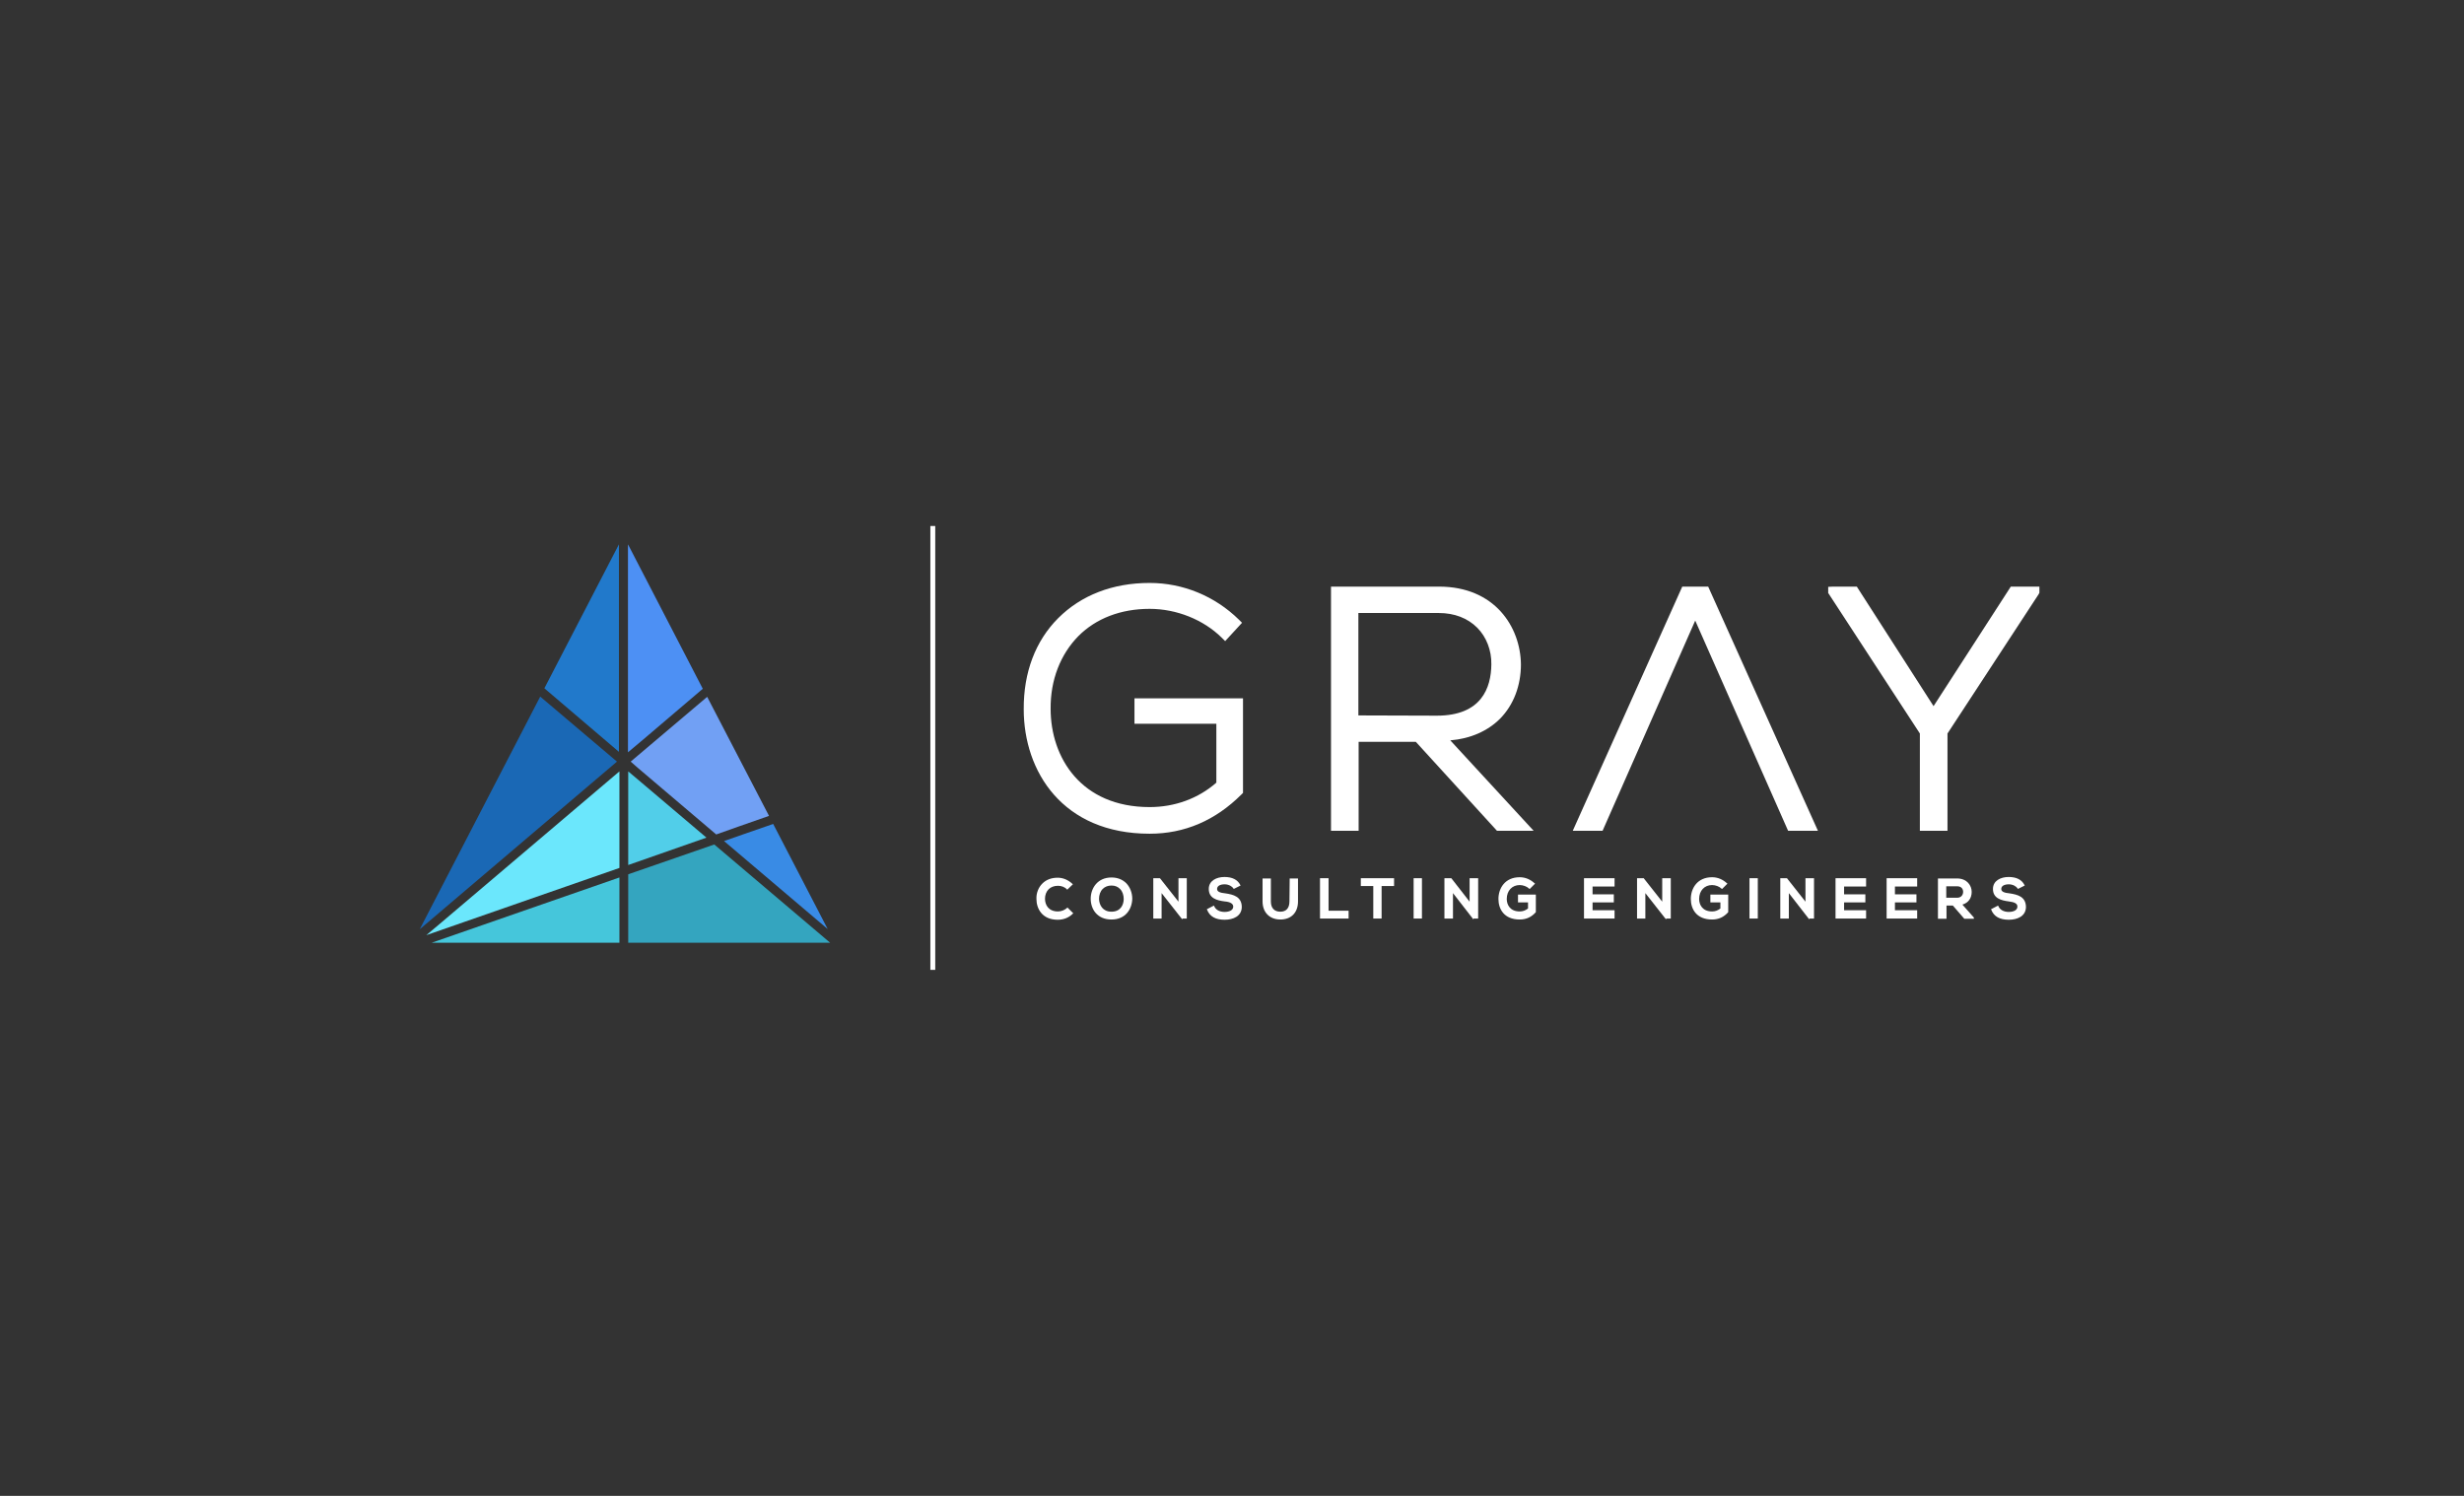 <?xml version="1.0" encoding="utf-8"?>
<!-- Generator: Adobe Illustrator 25.2.3, SVG Export Plug-In . SVG Version: 6.00 Build 0)  -->
<svg version="1.1" id="Layer_1" xmlns="http://www.w3.org/2000/svg" xmlns:xlink="http://www.w3.org/1999/xlink" x="0px" y="0px"
	 width="1008px" height="612px" viewBox="0 0 1008 612" style="enable-background:new 0 0 1008 612;" xml:space="preserve">
<rect x="0" y="0" width="1008" height="612" fill="#333333" stroke="none"/>
<style type="text/css">
	.st0{fill:#1A68B5;}
	.st1{fill:#71A0F4;}
	.st2{fill:#398BE5;}
	.st3{fill:#51CEE9;}
	.st4{fill:#6BE7FC;}
	.st5{fill:#45C6DB;}
	.st6{fill:#34A5BF;}
	.st7{fill:#4D90F4;}
	.st8{fill:#2179CB;}
	.st9{fill:#FFFFFF;}
</style>
<g>
	<g>
		<polygon class="st0" points="221,285 171.7,380.2 215.1,343.3 252.4,311.6 		"/>
	</g>
</g>
<g>
	<g>
		<polygon class="st1" points="261.1,314.3 293,341.4 302.6,338 314.6,333.8 289.3,285.1 258,311.6 		"/>
	</g>
</g>
<g>
	<g>
		<polygon class="st2" points="338.6,380.1 316.3,337.1 304.2,341.3 296.2,344.1 		"/>
	</g>
</g>
<g>
	<g>
		<polygon class="st3" points="257,315.6 257,353.9 289,342.7 260.8,318.8 		"/>
	</g>
</g>
<g>
	<g>
		<polygon class="st4" points="253.4,315.6 180.7,377.3 174.4,382.6 253.4,355.1 		"/>
	</g>
</g>
<g>
	<g>
		<polygon class="st5" points="176.6,385.7 253.4,385.7 253.4,359 253.4,359 		"/>
	</g>
</g>
<g>
	<g>
		<polygon class="st6" points="257,385.7 339.6,385.7 292.2,345.5 257,357.7 		"/>
	</g>
</g>
<g>
	<g>
		<polygon class="st7" points="257,307.7 263.2,302.5 287.5,281.8 256.9,222.7 256.9,307.8 		"/>
	</g>
</g>
<g>
	<g>
		<polygon class="st8" points="253.2,222.7 222.7,281.6 253.2,307.6 253.2,307.6 		"/>
	</g>
</g>
<rect x="380.6" y="215.2" class="st9" width="2" height="181.6"/>
<g>
	<path class="st9" d="M436.7,371.3c-1,1-2.5,1.6-3.9,1.6c-3.9,0-5.3-2.7-5.3-5.2c0-1.5,0.5-2.9,1.5-3.9c0.9-0.9,2.3-1.4,3.8-1.4
		c1.4,0,2.8,0.5,3.7,1.5l0.1,0.1l2.3-2.2l-0.2-0.2c-1.7-1.6-3.8-2.5-6-2.5c-2.6,0-4.7,0.8-6.3,2.4s-2.5,3.9-2.4,6.3
		c0,3.9,2.3,8.5,8.7,8.5c2.5,0,4.6-0.9,6.2-2.5l0.2-0.1l-2.4-2.4L436.7,371.3z"/>
	<path class="st9" d="M454.7,359c-5.8,0-8.5,4.5-8.5,8.7c0,4.2,2.6,8.5,8.5,8.5c5.8,0,8.4-4.3,8.5-8.5c0-2.4-0.9-4.7-2.4-6.3
		C459.2,359.8,457.1,359,454.7,359z M454.7,373c-3.6,0-5-2.7-5.1-5.2c0-1.6,0.5-3.1,1.5-4.1c0.9-0.9,2.1-1.4,3.6-1.4
		c1.5,0,2.6,0.5,3.5,1.4c1,1,1.5,2.5,1.5,4.1C459.7,370.2,458.4,373,454.7,373z"/>
	<polygon class="st9" points="482.1,368.9 474.6,359.4 474.5,359.3 471.8,359.3 471.8,375.8 475.2,375.8 475.2,365.4 483.3,375.7 
		483.7,376.2 483.7,375.8 485.5,375.8 485.5,359.3 482.1,359.3 	"/>
	<path class="st9" d="M501.3,365.5c-2-0.2-3.4-0.6-3.4-1.8c0-1.2,1.2-1.9,3.1-1.9c1.7,0,3.1,0.9,3.6,1.7l0.1,0.2l2.8-1.4l-0.1-0.2
		c-1.1-2.2-3.3-3.3-6.5-3.3c-3.2,0-6.4,1.5-6.4,4.9c0,3.8,3.3,4.7,6.5,5.1c2.4,0.2,3.5,1,3.5,2.1c0,2-2.7,2.2-3.5,2.2
		c-2.1,0-3.7-0.9-4.3-2.4l-0.1-0.2l-2.9,1.5l0.1,0.2c1.1,2.8,3.5,4.1,7.2,4.1c3.4,0,7-1.4,7-5.3C507.9,366.9,504.7,366,501.3,365.5z
		"/>
	<path class="st9" d="M527.5,368.8c0,2.7-1.3,4.2-3.7,4.2c-2.5,0-3.9-1.5-3.9-4.2v-9.4h-3.4v9.4c0,4.5,2.9,7.4,7.3,7.4
		c4.4,0,7.2-2.8,7.2-7.4v-9.4h-3.4L527.5,368.8L527.5,368.8z"/>
	<polygon class="st9" points="543.5,359.3 540,359.3 540,375.8 551.7,375.8 551.7,372.6 543.5,372.6 	"/>
	<polygon class="st9" points="556.7,362.5 561.8,362.5 561.8,375.8 565.2,375.8 565.2,362.5 570.3,362.5 570.3,359.3 556.7,359.3 	
		"/>
	<rect x="578.3" y="359.3" class="st9" width="3.4" height="16.5"/>
	<polygon class="st9" points="601.2,368.9 593.8,359.4 593.7,359.3 590.9,359.3 590.9,375.8 594.4,375.8 594.4,365.4 602.4,375.7 
		602.8,376.2 602.8,375.8 604.7,375.8 604.7,359.3 601.2,359.3 	"/>
	<path class="st9" d="M621,369.2h4.1v2.5c-1.1,0.8-2.1,1.2-3.4,1.2c-3.9,0-5.3-2.7-5.3-5.1c0-3.4,2.2-5.7,5.3-5.7
		c1.4,0,3,0.6,3.9,1.5l0.2,0.1l2.2-2.2l-0.2-0.1c-1.7-1.6-3.8-2.5-6.1-2.5c-6,0-8.7,4.5-8.7,8.9c0,4.1,2.3,8.4,8.7,8.4
		c2.7,0,4.8-1,6.6-3l0-0.1v-7.1H621L621,369.2L621,369.2z"/>
	<polygon class="st9" points="648,375.8 660.5,375.8 660.5,372.4 651.5,372.4 651.5,369.2 660.2,369.2 660.2,365.9 651.5,365.9 
		651.5,362.7 660.5,362.7 660.5,359.3 648,359.3 	"/>
	<polygon class="st9" points="680,368.9 672.5,359.4 672.5,359.3 669.7,359.3 669.7,375.8 673.1,375.8 673.1,365.4 681.2,375.7 
		681.6,376.2 681.6,375.8 683.5,375.8 683.5,359.3 680,359.3 	"/>
	<path class="st9" d="M699.7,369.2h4.1v2.5c-1.1,0.8-2.1,1.2-3.4,1.2c-3.9,0-5.3-2.7-5.3-5.1c0-3.4,2.2-5.7,5.3-5.7
		c1.4,0,3,0.6,3.9,1.5l0.2,0.1l2.2-2.2l-0.2-0.1c-1.7-1.6-3.8-2.5-6.1-2.5c-6,0-8.7,4.5-8.7,8.9c0,4.1,2.3,8.4,8.7,8.4
		c2.7,0,4.8-1,6.6-3l0-0.1v-7.1h-7.3L699.7,369.2L699.7,369.2z"/>
	<rect x="715.7" y="359.3" class="st9" width="3.4" height="16.5"/>
	<polygon class="st9" points="738.6,368.9 731.1,359.4 731.1,359.3 728.3,359.3 728.3,375.8 731.8,375.8 731.8,365.4 739.8,375.7 
		740.2,376.2 740.2,375.8 742.1,375.8 742.1,359.3 738.6,359.3 	"/>
	<polygon class="st9" points="750.9,375.8 763.4,375.8 763.4,372.4 754.4,372.4 754.4,369.2 763.1,369.2 763.1,365.9 754.4,365.9 
		754.4,362.7 763.4,362.7 763.4,359.3 750.9,359.3 	"/>
	<polygon class="st9" points="771.8,375.8 784.3,375.8 784.3,372.4 775.2,372.4 775.2,369.2 784,369.2 784,365.9 775.2,365.9 
		775.2,362.7 784.3,362.7 784.3,359.3 771.8,359.3 	"/>
	<path class="st9" d="M806.6,364.9c0-2.6-1.9-5.5-6-5.5c-1.3,0-2.5,0-3.8,0c-1.3,0-2.5,0-3.8,0h-0.2v16.5h3.5v-5.4h2.6l4.6,5.3
		l0.1,0.1h3.9v-0.5l-4.7-5.3C805.2,369.4,806.6,367.5,806.6,364.9z M803.1,364.9c0,1.1-0.7,2.4-2.5,2.4h-4.4v-4.7h4.4
		C802.5,362.6,803.1,363.8,803.1,364.9z"/>
	<path class="st9" d="M822.1,365.5c-2-0.2-3.4-0.6-3.4-1.8c0-1.2,1.2-1.9,3.1-1.9c1.7,0,3.1,0.9,3.6,1.7l0.1,0.2l2.8-1.4l-0.1-0.2
		c-1.1-2.2-3.3-3.3-6.5-3.3c-3.2,0-6.4,1.5-6.4,4.9c0,3.8,3.3,4.7,6.5,5.1c2.4,0.3,3.5,0.9,3.5,2.1c0,2-2.7,2.2-3.5,2.2
		c-2.1,0-3.7-0.9-4.3-2.4l-0.1-0.2l-2.9,1.5l0.1,0.2c1.1,2.8,3.5,4.1,7.2,4.1c3.4,0,7-1.4,7-5.3C828.7,366.9,825.5,366,822.1,365.5z
		"/>
</g>
<g>
	<path class="st9" d="M464.1,296.1h33.5v24.1c-7.4,6.5-17,10-27.3,10c-28,0-40.5-20.2-40.5-40.2c-0.1-11.8,4-22.3,11.4-29.8
		c7.2-7.2,17.3-11.1,29.1-11.1c11,0,22,4.4,29.5,11.8l1.4,1.4l6.9-7.5l-1.3-1.3c-9.8-9.6-22.8-15-36.5-15c-15.1,0-28,5-37.4,14.4
		c-9.3,9.3-14.2,22.2-14.1,37.3c0,25.4,15.9,50.9,51.5,50.9c14.3,0,26.9-5.4,37.6-16.1l0.6-0.6v-38.7h-44.4L464.1,296.1L464.1,296.1
		z"/>
	<path class="st9" d="M613.7,294c5.5-5.6,8.5-13.5,8.5-22.2c-0.2-15.3-10.7-31.8-33.5-31.8h-44.2v99.9h11.3v-36.4h23.4l33.2,36.4h15
		l-34.1-37C601.6,302.2,608.6,299.1,613.7,294z M555.7,292.7v-41.9h32.9c6.4,0,11.8,2.1,15.7,6c3.8,3.8,5.9,9.3,5.8,15
		c-0.1,9.6-4,21-22.3,21L555.7,292.7L555.7,292.7z"/>
	<polygon class="st9" points="688.2,240 643.4,339.9 655.6,339.9 693.5,253.9 731.5,339.9 743.7,339.9 698.8,240 	"/>
	<polygon class="st9" points="822.6,240 791,288.9 759.6,240 749.9,240 747.9,240.1 747.9,242.6 785.4,300.1 785.4,339.9 
		796.7,339.9 796.7,300.1 834,243.1 834.3,242.5 834.3,240 	"/>
</g>
</svg>
